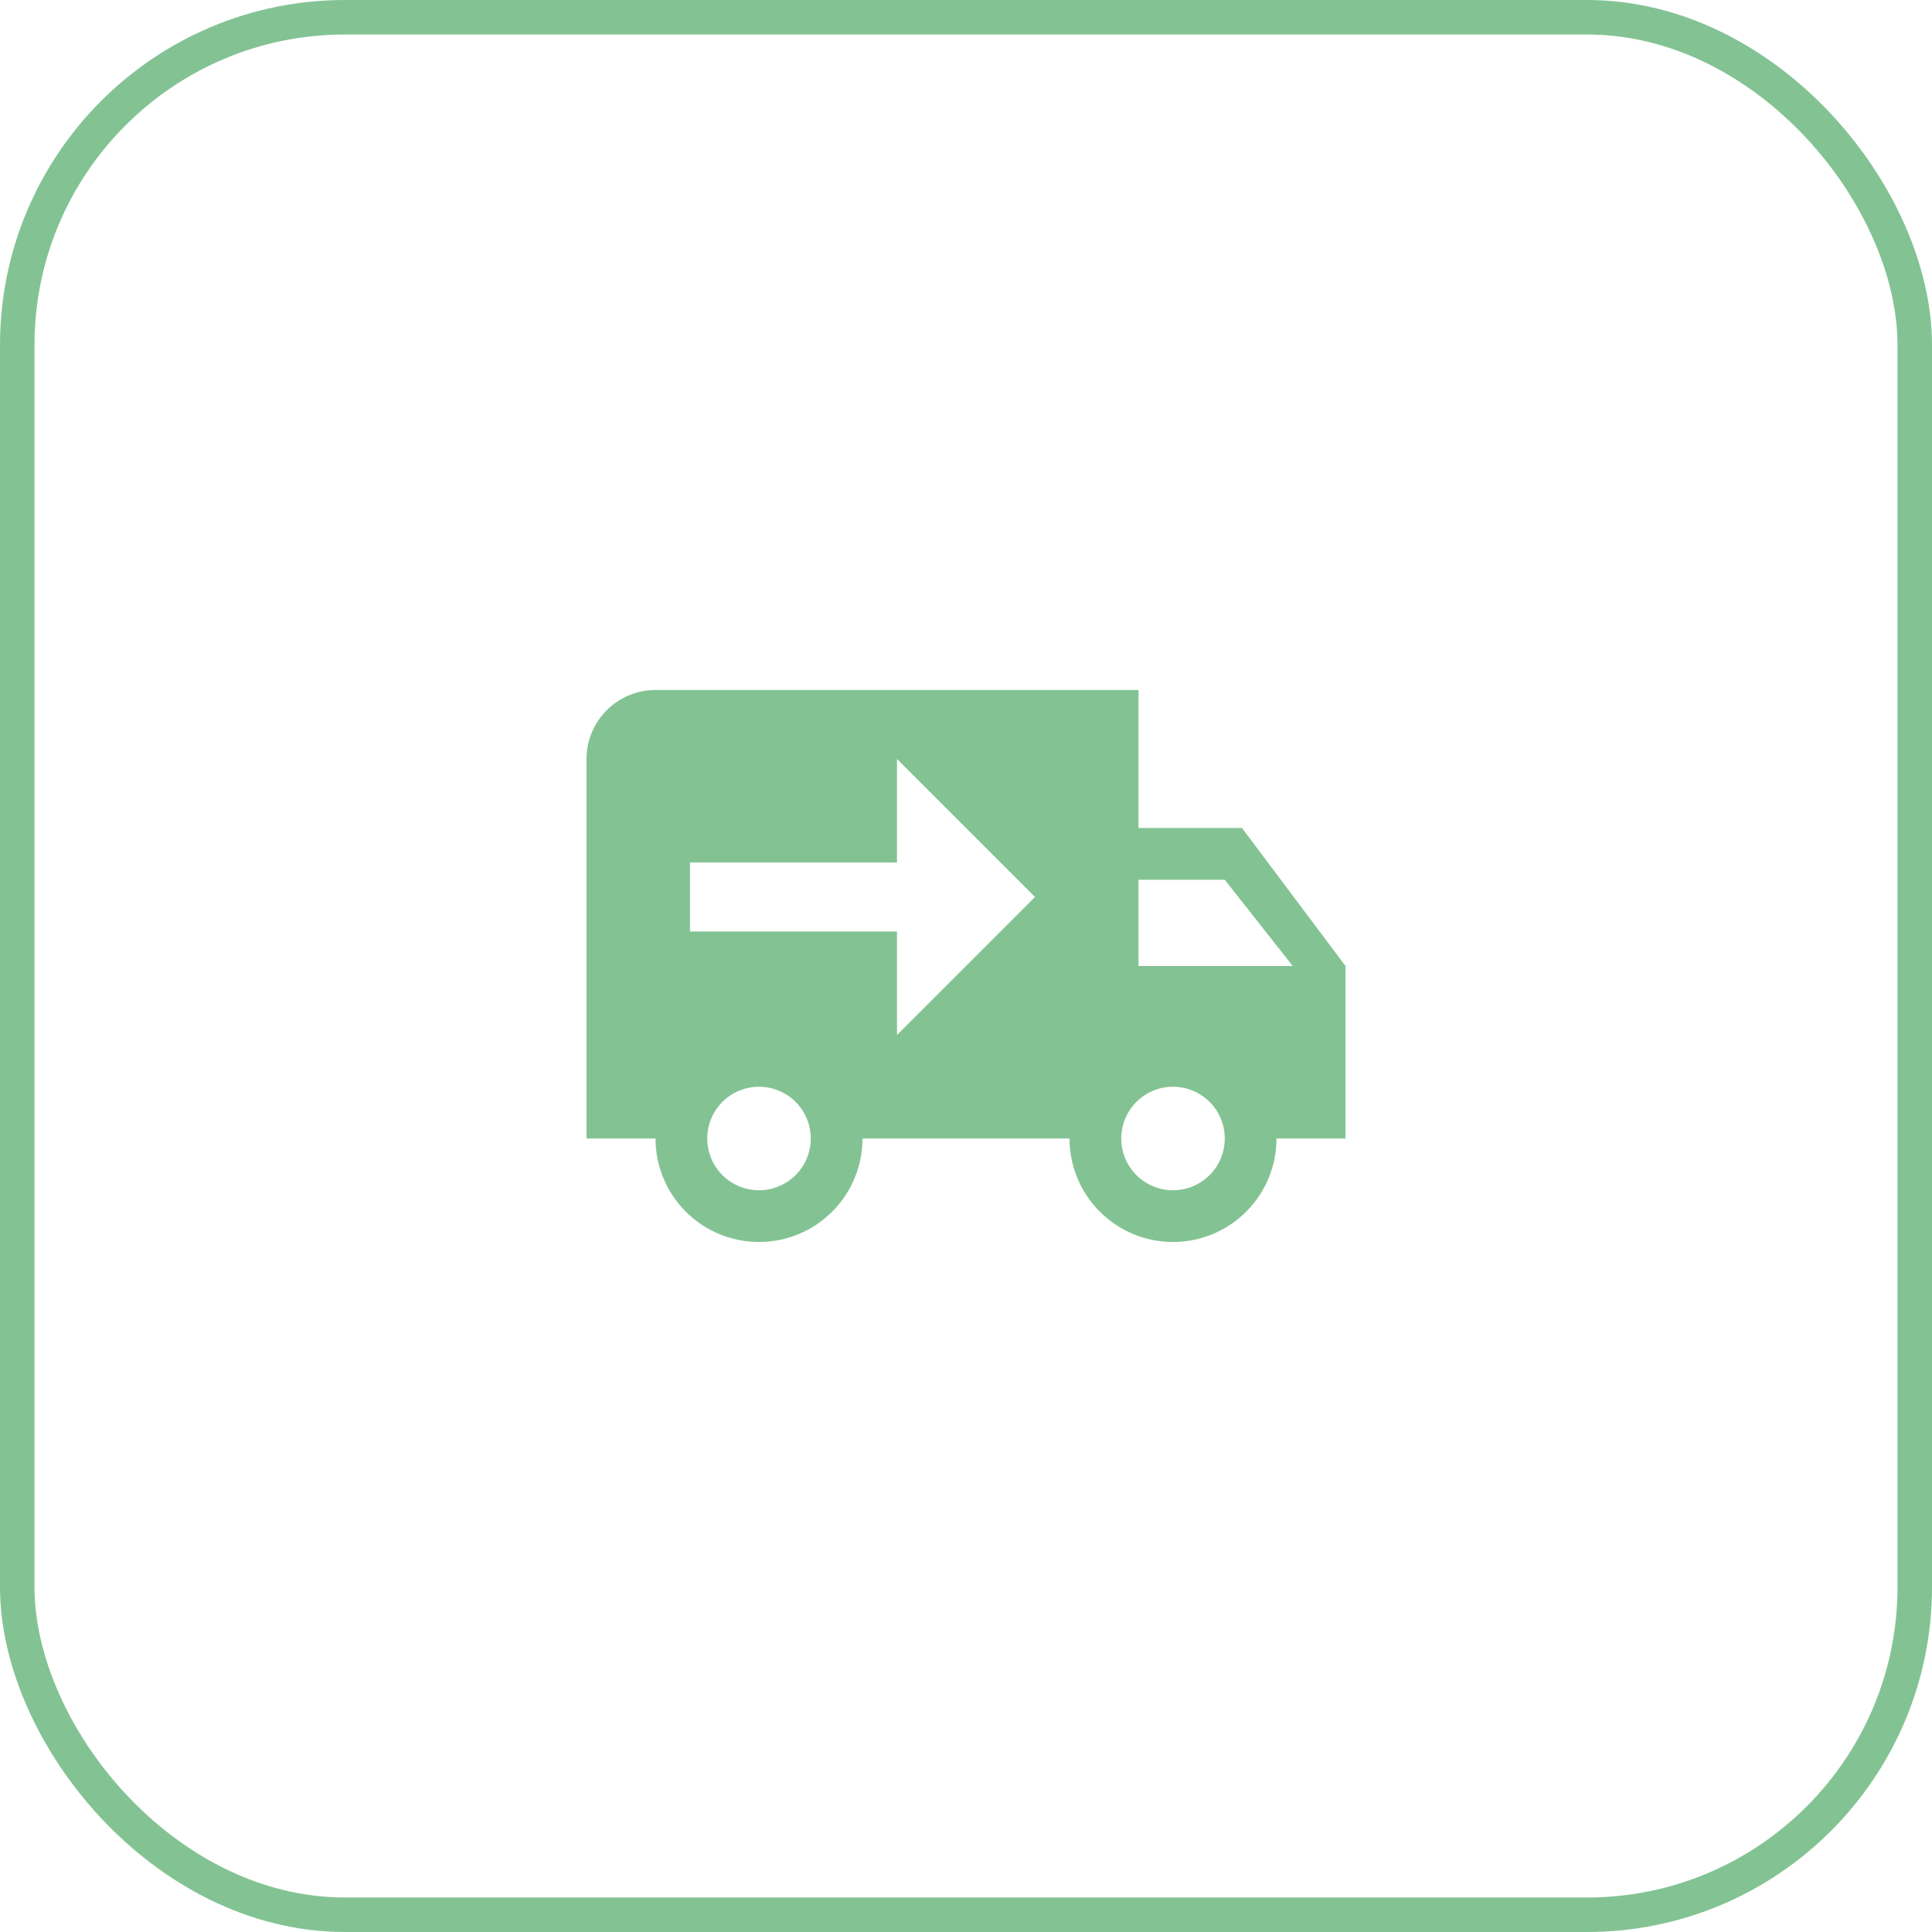 <svg width="56" height="56" viewBox="0 0 56 56" fill="none" xmlns="http://www.w3.org/2000/svg">
<rect x="0.5" y="0.5" width="55" height="55" rx="9.5" stroke="#83C393"/>
<path d="M19 20C18.47 20 17.961 20.211 17.586 20.586C17.211 20.961 17 21.47 17 22V33H19C19 33.796 19.316 34.559 19.879 35.121C20.441 35.684 21.204 36 22 36C22.796 36 23.559 35.684 24.121 35.121C24.684 34.559 25 33.796 25 33H31C31 33.796 31.316 34.559 31.879 35.121C32.441 35.684 33.204 36 34 36C34.796 36 35.559 35.684 36.121 35.121C36.684 34.559 37 33.796 37 33H39V28L36 24H33V20M26 22L30 26L26 30V27H20V25H26M33 25.5H35.5L37.47 28H33M22 31.5C22.398 31.5 22.779 31.658 23.061 31.939C23.342 32.221 23.5 32.602 23.5 33C23.5 33.398 23.342 33.779 23.061 34.061C22.779 34.342 22.398 34.5 22 34.5C21.602 34.5 21.221 34.342 20.939 34.061C20.658 33.779 20.5 33.398 20.5 33C20.5 32.602 20.658 32.221 20.939 31.939C21.221 31.658 21.602 31.5 22 31.5ZM34 31.5C34.398 31.5 34.779 31.658 35.061 31.939C35.342 32.221 35.5 32.602 35.5 33C35.5 33.398 35.342 33.779 35.061 34.061C34.779 34.342 34.398 34.5 34 34.5C33.602 34.5 33.221 34.342 32.939 34.061C32.658 33.779 32.5 33.398 32.5 33C32.5 32.602 32.658 32.221 32.939 31.939C33.221 31.658 33.602 31.5 34 31.5Z" fill="#83C393"/>
</svg>
